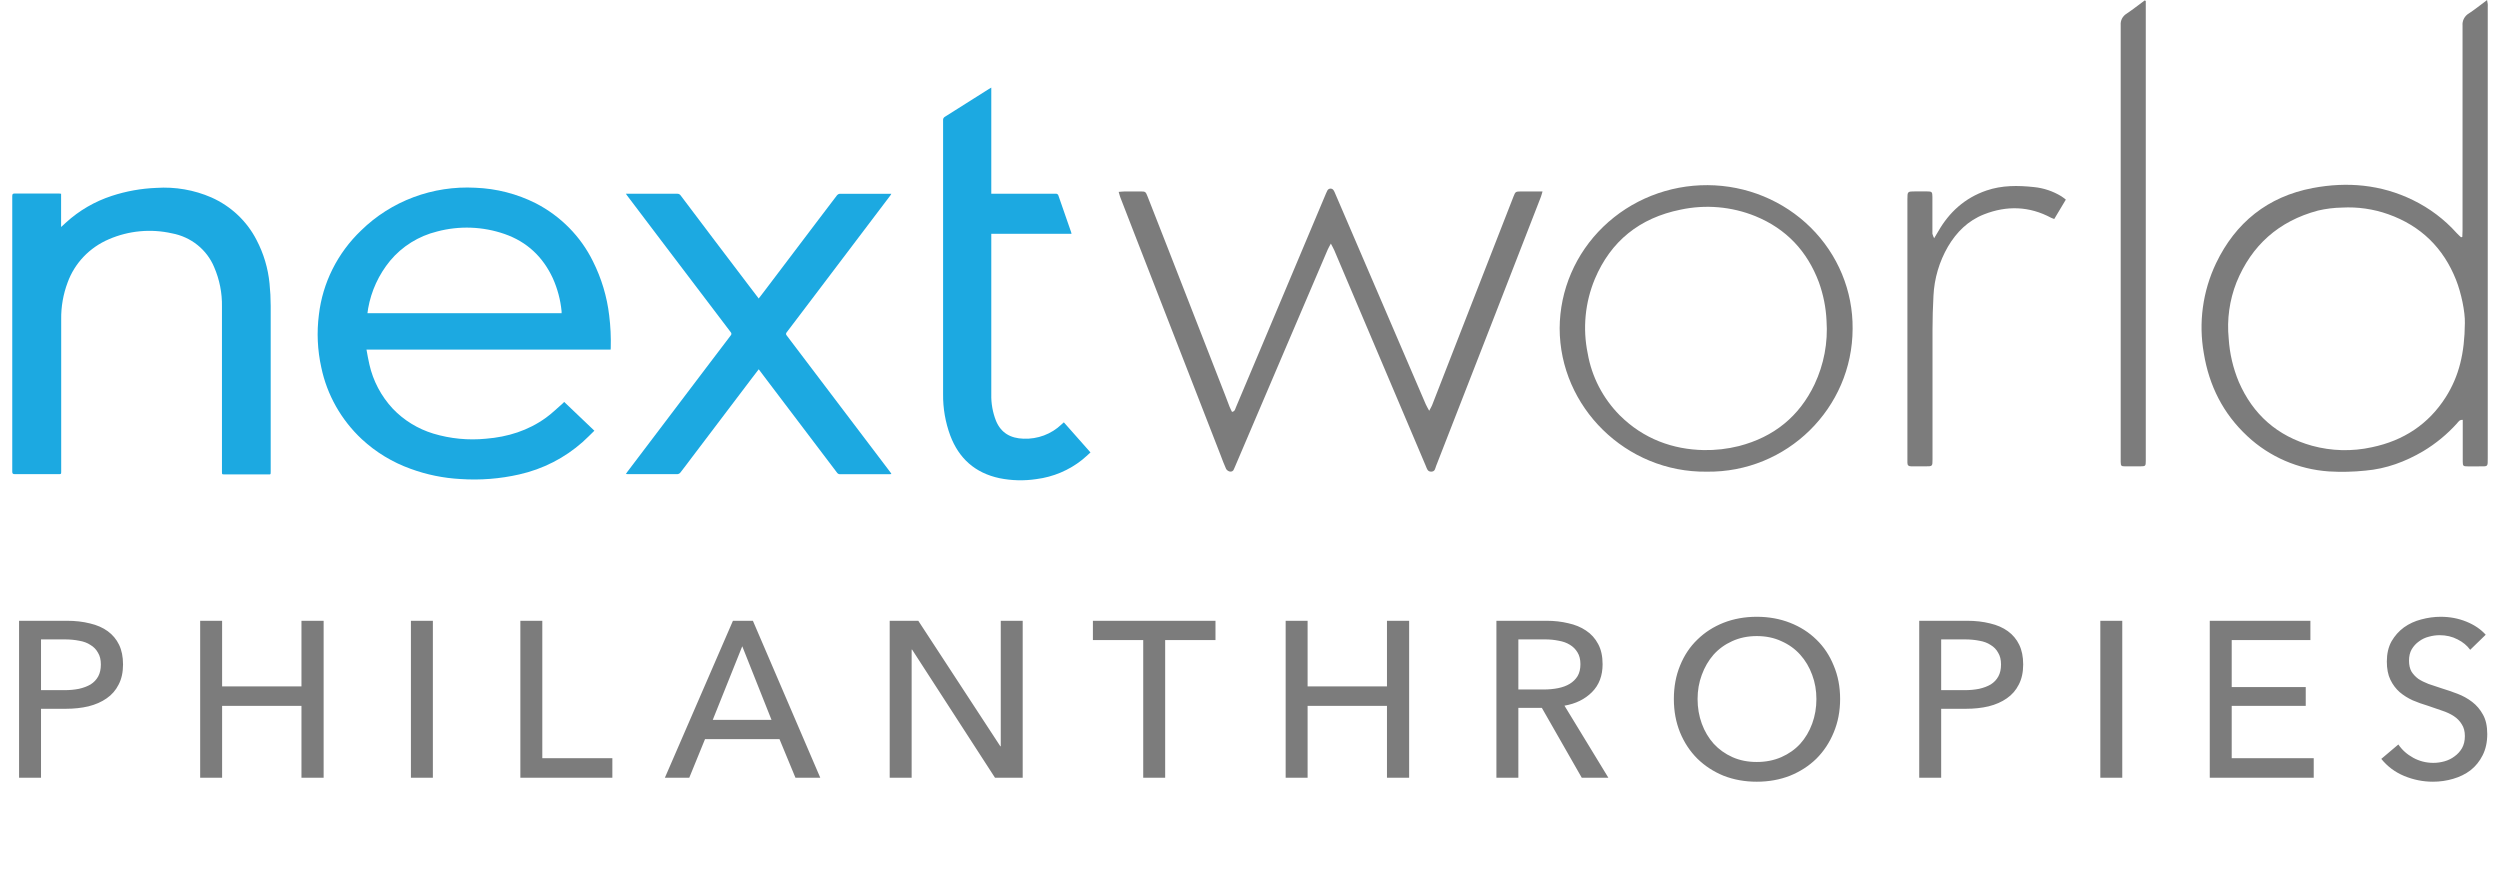<?xml version="1.0" encoding="UTF-8"?>
<svg xmlns="http://www.w3.org/2000/svg" width="212" height="74" viewBox="0 0 212 74" fill="none">
  <g clip-path="url(#clip0_320_26)">
    <path d="M208.805 20.086C208.805 19.9 208.824 19.713 208.824 19.527C208.824 13.741 208.824 7.956 208.824 2.172C208.805 1.967 208.846 1.762 208.941 1.579C209.037 1.396 209.183 1.242 209.363 1.136C209.881 0.799 210.361 0.407 210.904 0.004C210.931 0.151 210.952 0.246 210.961 0.341C210.971 0.437 210.961 0.528 210.961 0.61V38.822C210.961 39.619 211.002 39.546 210.218 39.548C209.897 39.548 209.575 39.548 209.262 39.548C208.88 39.548 208.843 39.518 208.841 39.137C208.841 38.124 208.841 37.109 208.841 36.096V35.607C208.555 35.584 208.472 35.771 208.36 35.894C207.528 36.819 206.56 37.617 205.486 38.262C203.976 39.15 202.359 39.755 200.592 39.908C199.56 40.016 198.52 40.039 197.484 39.977C194.897 39.799 192.455 38.743 190.582 36.991C188.512 35.067 187.332 32.699 186.885 29.962C186.425 27.372 186.787 24.706 187.921 22.322C189.567 18.887 192.295 16.668 196.126 15.944C199.038 15.395 201.913 15.643 204.618 16.968C206.03 17.656 207.291 18.607 208.329 19.767C208.442 19.894 208.574 20.004 208.698 20.122L208.805 20.086ZM209.021 27.4C209.048 26.44 208.707 24.828 208.275 23.738C207.205 21.042 205.308 19.153 202.512 18.163C201.26 17.721 199.931 17.53 198.602 17.603C197.916 17.615 197.233 17.7 196.566 17.856C193.222 18.75 190.936 20.812 189.659 23.932C189.059 25.454 188.831 27.092 188.994 28.715C189.074 29.981 189.365 31.225 189.856 32.399C191.053 35.146 193.106 36.976 196.058 37.799C197.713 38.252 199.458 38.296 201.135 37.926C203.825 37.366 205.932 35.976 207.392 33.69C208.53 31.902 209 29.938 209.021 27.4Z" fill="#7C7C7C"></path>
    <path d="M94.864 16.272C95.084 16.257 95.231 16.237 95.38 16.235C95.809 16.235 96.237 16.235 96.665 16.235C97.141 16.235 97.147 16.235 97.325 16.69C97.897 18.153 98.47 19.616 99.045 21.079L103.886 33.492C104.016 33.826 104.142 34.164 104.268 34.496C104.329 34.644 104.406 34.786 104.474 34.929C104.723 34.883 104.738 34.7 104.799 34.556C105.556 32.765 106.312 30.973 107.067 29.18L112.448 16.397C112.479 16.313 112.517 16.231 112.563 16.153C112.587 16.106 112.624 16.067 112.669 16.039C112.714 16.011 112.766 15.995 112.819 15.993C112.873 15.992 112.926 16.003 112.973 16.028C113.02 16.053 113.059 16.09 113.087 16.134C113.143 16.223 113.19 16.318 113.226 16.416C115.784 22.369 118.342 28.322 120.9 34.274C120.969 34.433 121.062 34.582 121.196 34.834C121.311 34.616 121.387 34.496 121.439 34.37C122.255 32.279 123.069 30.189 123.882 28.099C125.372 24.281 126.862 20.464 128.352 16.647C128.503 16.261 128.53 16.241 128.952 16.235C129.545 16.235 130.139 16.235 130.807 16.235C130.747 16.433 130.715 16.571 130.665 16.701C129.338 20.116 128.01 23.531 126.681 26.946C125.048 31.141 123.414 35.335 121.777 39.527C121.701 39.723 121.697 39.988 121.374 39.996C121.051 40.003 121.003 39.733 120.913 39.522C118.324 33.426 115.734 27.324 113.144 21.217C113.077 21.059 112.984 20.909 112.857 20.657C112.739 20.881 112.655 21.016 112.592 21.16C111.354 24.048 110.119 26.938 108.887 29.827C107.492 33.096 106.099 36.36 104.708 39.621C104.683 39.675 104.658 39.729 104.635 39.785C104.625 39.821 104.608 39.855 104.584 39.885C104.561 39.915 104.531 39.94 104.497 39.959C104.464 39.977 104.427 39.989 104.388 39.994C104.35 39.998 104.311 39.995 104.274 39.984C104.148 39.952 104.041 39.873 103.974 39.764C103.8 39.391 103.658 38.988 103.507 38.598C101.098 32.41 98.69 26.223 96.283 20.036C95.855 18.935 95.427 17.834 95.002 16.731C94.958 16.616 94.925 16.481 94.864 16.272Z" fill="#7C7C7C"></path>
    <path d="M144.724 39.998C137.884 40.081 132.259 34.513 132.259 27.831C132.266 26.229 132.597 24.645 133.232 23.168C133.867 21.691 134.794 20.351 135.961 19.224C137.127 18.098 138.509 17.206 140.029 16.602C141.548 15.997 143.175 15.691 144.816 15.701C146.442 15.71 148.05 16.032 149.549 16.649C151.047 17.266 152.406 18.166 153.548 19.296C154.689 20.427 155.591 21.767 156.201 23.238C156.811 24.71 157.117 26.284 157.102 27.872C157.089 34.614 151.533 40.093 144.724 39.998ZM144.462 38.167C145.472 38.186 146.479 38.072 147.458 37.827C150.432 37.058 152.579 35.31 153.875 32.589C154.669 30.903 155.018 29.05 154.89 27.198C154.84 26.081 154.619 24.977 154.237 23.923C153.254 21.311 151.49 19.405 148.842 18.325C146.837 17.515 144.627 17.325 142.508 17.78C139.033 18.483 136.597 20.45 135.244 23.654C134.411 25.658 134.2 27.856 134.638 29.975C134.979 31.946 135.923 33.77 137.345 35.209C139.373 37.236 141.885 38.117 144.472 38.167H144.462Z" fill="#7C7C7C"></path>
    <path d="M181.962 0.08V39.094C181.962 39.524 181.936 39.542 181.488 39.546C181.041 39.55 180.632 39.546 180.204 39.546C179.875 39.546 179.848 39.507 179.835 39.173C179.835 39.083 179.835 38.986 179.835 38.904C179.835 26.644 179.835 14.383 179.835 2.12C179.82 1.93 179.859 1.739 179.948 1.569C180.037 1.399 180.173 1.257 180.339 1.157C180.865 0.804 181.36 0.411 181.869 0.037L181.962 0.08Z" fill="#7C7C7C"></path>
    <path d="M164.015 20.204C164.166 19.952 164.266 19.794 164.357 19.631C165.292 17.993 166.613 16.787 168.447 16.157C169.764 15.705 171.123 15.718 172.48 15.864C173.305 15.947 174.099 16.214 174.801 16.644C174.925 16.72 175.038 16.815 175.183 16.927L174.199 18.573C174.111 18.544 174.025 18.509 173.941 18.471C172.092 17.478 170.179 17.418 168.248 18.176C166.892 18.706 165.912 19.685 165.189 20.91C164.449 22.187 164.027 23.616 163.958 25.082C163.902 26.049 163.881 27.019 163.877 27.988C163.877 31.554 163.877 35.118 163.877 38.684V38.953C163.877 39.546 163.877 39.546 163.271 39.546C162.874 39.546 162.476 39.546 162.079 39.546C161.847 39.546 161.738 39.451 161.748 39.225C161.748 39.121 161.748 39.016 161.748 38.912V16.892C161.748 16.233 161.748 16.233 162.432 16.231C162.753 16.231 163.075 16.231 163.388 16.231C163.828 16.231 163.864 16.27 163.868 16.69C163.868 17.524 163.868 18.36 163.868 19.197C163.868 19.405 163.868 19.614 163.868 19.822C163.904 19.953 163.953 20.082 164.015 20.204Z" fill="#7C7C7C"></path>
    <path d="M5.181 16.429V19.25C5.332 19.109 5.46 18.987 5.59 18.877C6.705 17.856 8.033 17.082 9.483 16.61C10.7 16.211 11.969 15.983 13.253 15.933C14.856 15.826 16.462 16.104 17.929 16.744C19.587 17.483 20.936 18.753 21.752 20.344C22.358 21.498 22.733 22.755 22.857 24.046C22.922 24.672 22.953 25.302 22.955 25.929C22.962 30.607 22.962 35.285 22.955 39.964C22.955 40.274 22.955 40.229 22.687 40.229C21.474 40.229 20.263 40.229 19.055 40.229C18.822 40.229 18.822 40.229 18.822 40.001C18.822 35.335 18.822 30.67 18.822 26.006C18.844 24.853 18.618 23.709 18.158 22.647C17.854 21.917 17.368 21.273 16.744 20.774C16.12 20.274 15.378 19.936 14.585 19.788C12.793 19.383 10.914 19.559 9.232 20.288C8.425 20.632 7.698 21.134 7.097 21.762C6.496 22.391 6.033 23.134 5.738 23.944C5.36 24.947 5.174 26.01 5.189 27.079C5.189 31.378 5.189 35.678 5.189 39.977C5.189 40.207 5.189 40.207 4.956 40.207C3.725 40.207 2.493 40.207 1.264 40.207C1.094 40.207 1.039 40.166 1.039 39.994C1.039 32.207 1.039 24.42 1.039 16.632C1.039 16.457 1.081 16.407 1.266 16.409C2.503 16.418 3.74 16.409 4.977 16.409L5.181 16.429Z" fill="#1CA9E1"></path>
    <path d="M53.076 16.429H53.294C54.668 16.429 56.043 16.429 57.417 16.429C57.478 16.425 57.539 16.437 57.593 16.464C57.647 16.491 57.693 16.532 57.725 16.582C59.637 19.122 61.557 21.66 63.485 24.194C63.76 24.558 64.04 24.922 64.338 25.313C64.502 25.099 64.659 24.899 64.812 24.696L69.412 18.62C69.933 17.931 70.453 17.241 70.981 16.556C71.006 16.523 71.038 16.496 71.074 16.475C71.11 16.455 71.15 16.442 71.191 16.436C72.627 16.436 74.059 16.436 75.495 16.436C75.525 16.435 75.556 16.435 75.586 16.436C75.564 16.478 75.54 16.519 75.514 16.558L69.341 24.712C68.466 25.866 67.592 27.019 66.718 28.172C66.698 28.191 66.683 28.213 66.672 28.237C66.662 28.261 66.656 28.288 66.656 28.314C66.656 28.34 66.662 28.367 66.672 28.391C66.683 28.415 66.698 28.437 66.718 28.456C68.297 30.537 69.874 32.618 71.449 34.7C72.802 36.485 74.154 38.27 75.508 40.055C75.535 40.093 75.556 40.134 75.594 40.199C75.514 40.199 75.458 40.214 75.403 40.214C74.015 40.214 72.629 40.214 71.243 40.214C71.19 40.217 71.138 40.205 71.091 40.181C71.044 40.157 71.005 40.122 70.977 40.078L65.034 32.235L64.34 31.315C64.148 31.57 63.957 31.805 63.783 32.042L58.66 38.805C58.337 39.233 58.02 39.662 57.689 40.083C57.627 40.155 57.538 40.2 57.442 40.208C56.045 40.208 54.645 40.208 53.248 40.208C53.202 40.208 53.156 40.208 53.076 40.194C53.127 40.117 53.162 40.059 53.202 40.007L60.189 30.783C60.778 30.005 61.367 29.225 61.962 28.45C61.981 28.432 61.996 28.41 62.007 28.385C62.018 28.36 62.023 28.334 62.023 28.308C62.023 28.281 62.018 28.255 62.007 28.23C61.996 28.206 61.981 28.183 61.962 28.165C59.999 25.587 58.041 23.006 56.087 20.422C55.114 19.139 54.142 17.854 53.171 16.569C53.145 16.532 53.122 16.492 53.076 16.429Z" fill="#1CA9E1"></path>
    <path d="M84.061 7.429V16.429H84.273C86.019 16.429 87.765 16.429 89.509 16.429C89.538 16.424 89.566 16.425 89.594 16.431C89.622 16.437 89.648 16.449 89.672 16.465C89.695 16.481 89.715 16.501 89.73 16.525C89.745 16.549 89.755 16.575 89.76 16.603C90.112 17.631 90.471 18.655 90.829 19.68C90.844 19.723 90.852 19.767 90.867 19.829H84.061V20.031C84.061 24.499 84.061 28.968 84.061 33.437C84.043 34.208 84.18 34.975 84.464 35.694C84.891 36.715 85.696 37.17 86.8 37.202C87.39 37.225 87.978 37.13 88.529 36.924C89.08 36.717 89.582 36.403 90.005 36.001C90.066 35.946 90.129 35.894 90.215 35.814L92.473 38.367C92.232 38.581 92.01 38.798 91.767 38.992C90.656 39.879 89.313 40.445 87.89 40.627C86.849 40.785 85.787 40.759 84.755 40.55C82.681 40.106 81.314 38.87 80.585 36.941C80.168 35.815 79.961 34.625 79.974 33.427C79.966 25.682 79.966 17.935 79.974 10.187C79.968 10.13 79.98 10.073 80.007 10.023C80.034 9.973 80.076 9.931 80.127 9.903C81.371 9.123 82.613 8.339 83.853 7.55C83.908 7.515 83.963 7.487 84.061 7.429Z" fill="#1CA9E1"></path>
    <path d="M51.659 26.745C51.471 25.15 51.005 23.599 50.281 22.158C49.247 20.053 47.547 18.328 45.433 17.237C43.846 16.438 42.099 15.988 40.315 15.921C38.53 15.824 36.743 16.096 35.073 16.72C33.403 17.344 31.887 18.306 30.625 19.542C28.623 21.452 27.358 23.977 27.042 26.692C26.851 28.182 26.921 29.693 27.246 31.16C27.731 33.484 28.932 35.609 30.688 37.249C31.876 38.35 33.281 39.203 34.819 39.755C36.179 40.254 37.608 40.546 39.059 40.623C40.727 40.735 42.402 40.603 44.029 40.233C46.036 39.782 47.89 38.834 49.411 37.48C49.749 37.18 50.063 36.855 50.403 36.525L47.842 34.082C47.79 34.136 47.755 34.177 47.715 34.213C47.243 34.621 46.796 35.066 46.289 35.429C44.785 36.514 43.064 37.053 41.215 37.202C39.711 37.351 38.191 37.204 36.746 36.769C35.429 36.368 34.243 35.639 33.305 34.653C32.321 33.594 31.638 32.302 31.324 30.906C31.225 30.501 31.162 30.087 31.078 29.646H51.78C51.78 29.588 51.789 29.555 51.791 29.521C51.818 28.594 51.774 27.666 51.659 26.745ZM47.623 26.558H31.16C31.179 26.42 31.192 26.289 31.217 26.159C31.478 24.675 32.12 23.281 33.085 22.107C34.104 20.885 35.5 20.017 37.065 19.631C38.951 19.129 40.949 19.203 42.791 19.844C44.702 20.51 46.041 21.79 46.878 23.591C47.277 24.479 47.528 25.424 47.622 26.39C47.625 26.444 47.626 26.498 47.623 26.552V26.558Z" fill="#1CA9E1"></path>
  </g>
  <path d="M1.617 52.642H5.677C6.391 52.642 7.043 52.717 7.632 52.867C8.221 53.005 8.722 53.224 9.136 53.525C9.549 53.826 9.869 54.208 10.095 54.672C10.32 55.136 10.433 55.693 10.433 56.345C10.433 57.009 10.308 57.579 10.057 58.056C9.819 58.532 9.48 58.92 9.042 59.221C8.616 59.522 8.102 59.747 7.5 59.898C6.911 60.036 6.272 60.105 5.583 60.105H3.478V65.951H1.617V52.642ZM3.478 58.526H5.451C5.903 58.526 6.316 58.488 6.692 58.413C7.081 58.325 7.413 58.2 7.688 58.037C7.964 57.861 8.177 57.636 8.328 57.36C8.478 57.084 8.553 56.746 8.553 56.345C8.553 55.944 8.472 55.612 8.309 55.349C8.158 55.073 7.945 54.854 7.67 54.691C7.406 54.515 7.087 54.396 6.711 54.334C6.335 54.258 5.928 54.221 5.489 54.221H3.478V58.526ZM16.974 52.642H18.835V58.206H25.564V52.642H27.444V65.951H25.564V59.86H18.835V65.951H16.974V52.642ZM36.707 65.951H34.846V52.642H36.707V65.951ZM45.987 64.296H51.928V65.951H44.126V52.642H45.987V64.296ZM58.45 65.951H56.382L62.153 52.642H63.845L69.559 65.951H67.454L66.101 62.68H59.785L58.45 65.951ZM60.442 61.044H65.424L62.943 54.803L60.442 61.044ZM84.826 63.281H84.864V52.642H86.725V65.951H84.375L77.345 55.085H77.307V65.951H75.446V52.642H77.871L84.826 63.281ZM98.806 65.951H96.945V54.277H92.678V52.642H103.073V54.277H98.806V65.951ZM109.024 52.642H110.885V58.206H117.615V52.642H119.495V65.951H117.615V59.86H110.885V65.951H109.024V52.642ZM128.757 65.951H126.896V52.642H131.163C131.802 52.642 132.41 52.711 132.987 52.849C133.563 52.974 134.064 53.181 134.49 53.469C134.929 53.757 135.274 54.139 135.524 54.615C135.775 55.079 135.9 55.649 135.9 56.326C135.9 57.304 135.6 58.093 134.998 58.695C134.396 59.296 133.619 59.678 132.667 59.841L136.389 65.951H134.133L130.75 60.029H128.757V65.951ZM128.757 58.469H130.9C131.339 58.469 131.746 58.431 132.122 58.356C132.498 58.281 132.824 58.162 133.099 57.999C133.388 57.824 133.613 57.604 133.776 57.341C133.939 57.066 134.02 56.727 134.02 56.326C134.02 55.925 133.939 55.593 133.776 55.33C133.613 55.054 133.394 54.835 133.118 54.672C132.855 54.509 132.542 54.396 132.178 54.334C131.815 54.258 131.433 54.221 131.032 54.221H128.757V58.469ZM156.042 59.277C156.042 60.305 155.86 61.251 155.497 62.116C155.146 62.968 154.657 63.708 154.031 64.334C153.404 64.948 152.658 65.431 151.794 65.781C150.929 66.12 149.989 66.289 148.974 66.289C147.959 66.289 147.019 66.12 146.154 65.781C145.302 65.431 144.563 64.948 143.936 64.334C143.309 63.708 142.821 62.968 142.47 62.116C142.119 61.251 141.943 60.305 141.943 59.277C141.943 58.237 142.119 57.291 142.47 56.439C142.821 55.574 143.309 54.841 143.936 54.239C144.563 53.625 145.302 53.149 146.154 52.811C147.019 52.472 147.959 52.303 148.974 52.303C149.989 52.303 150.929 52.472 151.794 52.811C152.658 53.149 153.404 53.625 154.031 54.239C154.657 54.841 155.146 55.574 155.497 56.439C155.86 57.291 156.042 58.237 156.042 59.277ZM154.031 59.277C154.031 58.55 153.912 57.867 153.673 57.228C153.435 56.577 153.097 56.007 152.658 55.518C152.22 55.029 151.687 54.647 151.061 54.371C150.446 54.083 149.751 53.939 148.974 53.939C148.209 53.939 147.514 54.083 146.887 54.371C146.273 54.647 145.747 55.029 145.308 55.518C144.882 56.007 144.55 56.577 144.312 57.228C144.074 57.867 143.955 58.55 143.955 59.277C143.955 60.017 144.074 60.712 144.312 61.364C144.55 62.016 144.889 62.586 145.327 63.075C145.766 63.551 146.292 63.927 146.906 64.203C147.52 64.478 148.209 64.616 148.974 64.616C149.738 64.616 150.434 64.478 151.061 64.203C151.687 63.927 152.22 63.551 152.658 63.075C153.097 62.586 153.435 62.016 153.673 61.364C153.912 60.712 154.031 60.017 154.031 59.277ZM162.75 52.642H166.811C167.525 52.642 168.177 52.717 168.766 52.867C169.355 53.005 169.856 53.224 170.269 53.525C170.683 53.826 171.003 54.208 171.228 54.672C171.454 55.136 171.566 55.693 171.566 56.345C171.566 57.009 171.441 57.579 171.191 58.056C170.952 58.532 170.614 58.92 170.175 59.221C169.749 59.522 169.236 59.747 168.634 59.898C168.045 60.036 167.406 60.105 166.717 60.105H164.611V65.951H162.75V52.642ZM164.611 58.526H166.585C167.036 58.526 167.45 58.488 167.826 58.413C168.214 58.325 168.546 58.2 168.822 58.037C169.098 57.861 169.311 57.636 169.461 57.36C169.611 57.084 169.687 56.746 169.687 56.345C169.687 55.944 169.605 55.612 169.442 55.349C169.292 55.073 169.079 54.854 168.803 54.691C168.54 54.515 168.22 54.396 167.844 54.334C167.468 54.258 167.061 54.221 166.623 54.221H164.611V58.526ZM179.968 65.951H178.107V52.642H179.968V65.951ZM189.249 64.296H196.204V65.951H187.388V52.642H195.922V54.277H189.249V58.262H195.527V59.86H189.249V64.296ZM209.472 55.104C209.209 54.741 208.852 54.446 208.401 54.221C207.949 53.983 207.442 53.864 206.878 53.864C206.577 53.864 206.27 53.907 205.957 53.995C205.656 54.07 205.38 54.202 205.13 54.39C204.879 54.565 204.672 54.791 204.509 55.067C204.359 55.33 204.284 55.649 204.284 56.025C204.284 56.389 204.353 56.696 204.491 56.946C204.641 57.184 204.835 57.391 205.073 57.567C205.324 57.73 205.612 57.874 205.938 57.999C206.276 58.112 206.633 58.231 207.009 58.356C207.461 58.494 207.918 58.651 208.382 58.826C208.845 59.002 209.265 59.233 209.641 59.522C210.017 59.81 210.324 60.173 210.562 60.612C210.8 61.038 210.919 61.583 210.919 62.248C210.919 62.937 210.788 63.538 210.525 64.052C210.274 64.553 209.936 64.973 209.51 65.312C209.084 65.637 208.588 65.882 208.025 66.045C207.473 66.208 206.903 66.289 206.314 66.289C205.474 66.289 204.66 66.126 203.87 65.8C203.093 65.475 202.448 64.992 201.934 64.353L203.381 63.131C203.695 63.595 204.115 63.971 204.641 64.259C205.167 64.547 205.737 64.691 206.352 64.691C206.665 64.691 206.978 64.647 207.291 64.56C207.605 64.472 207.887 64.334 208.137 64.146C208.401 63.958 208.614 63.726 208.776 63.45C208.939 63.162 209.021 62.818 209.021 62.417C209.021 62.016 208.933 61.684 208.758 61.42C208.595 61.145 208.369 60.913 208.081 60.725C207.793 60.537 207.454 60.38 207.066 60.255C206.69 60.117 206.289 59.979 205.863 59.841C205.437 59.716 205.017 59.566 204.603 59.39C204.19 59.202 203.82 58.97 203.494 58.695C203.168 58.406 202.905 58.056 202.705 57.642C202.504 57.228 202.404 56.715 202.404 56.1C202.404 55.436 202.536 54.866 202.799 54.39C203.074 53.914 203.425 53.519 203.851 53.206C204.29 52.892 204.779 52.667 205.318 52.529C205.869 52.379 206.42 52.303 206.972 52.303C207.749 52.303 208.476 52.441 209.152 52.717C209.829 52.993 210.374 53.362 210.788 53.826L209.472 55.104Z" fill="#7C7C7C"></path>
  <defs>
    <clipPath id="clip0_320_26">
      <rect width="209.911" height="40.729" fill="white" transform="translate(1.044)"></rect>
    </clipPath>
  </defs>
</svg>
